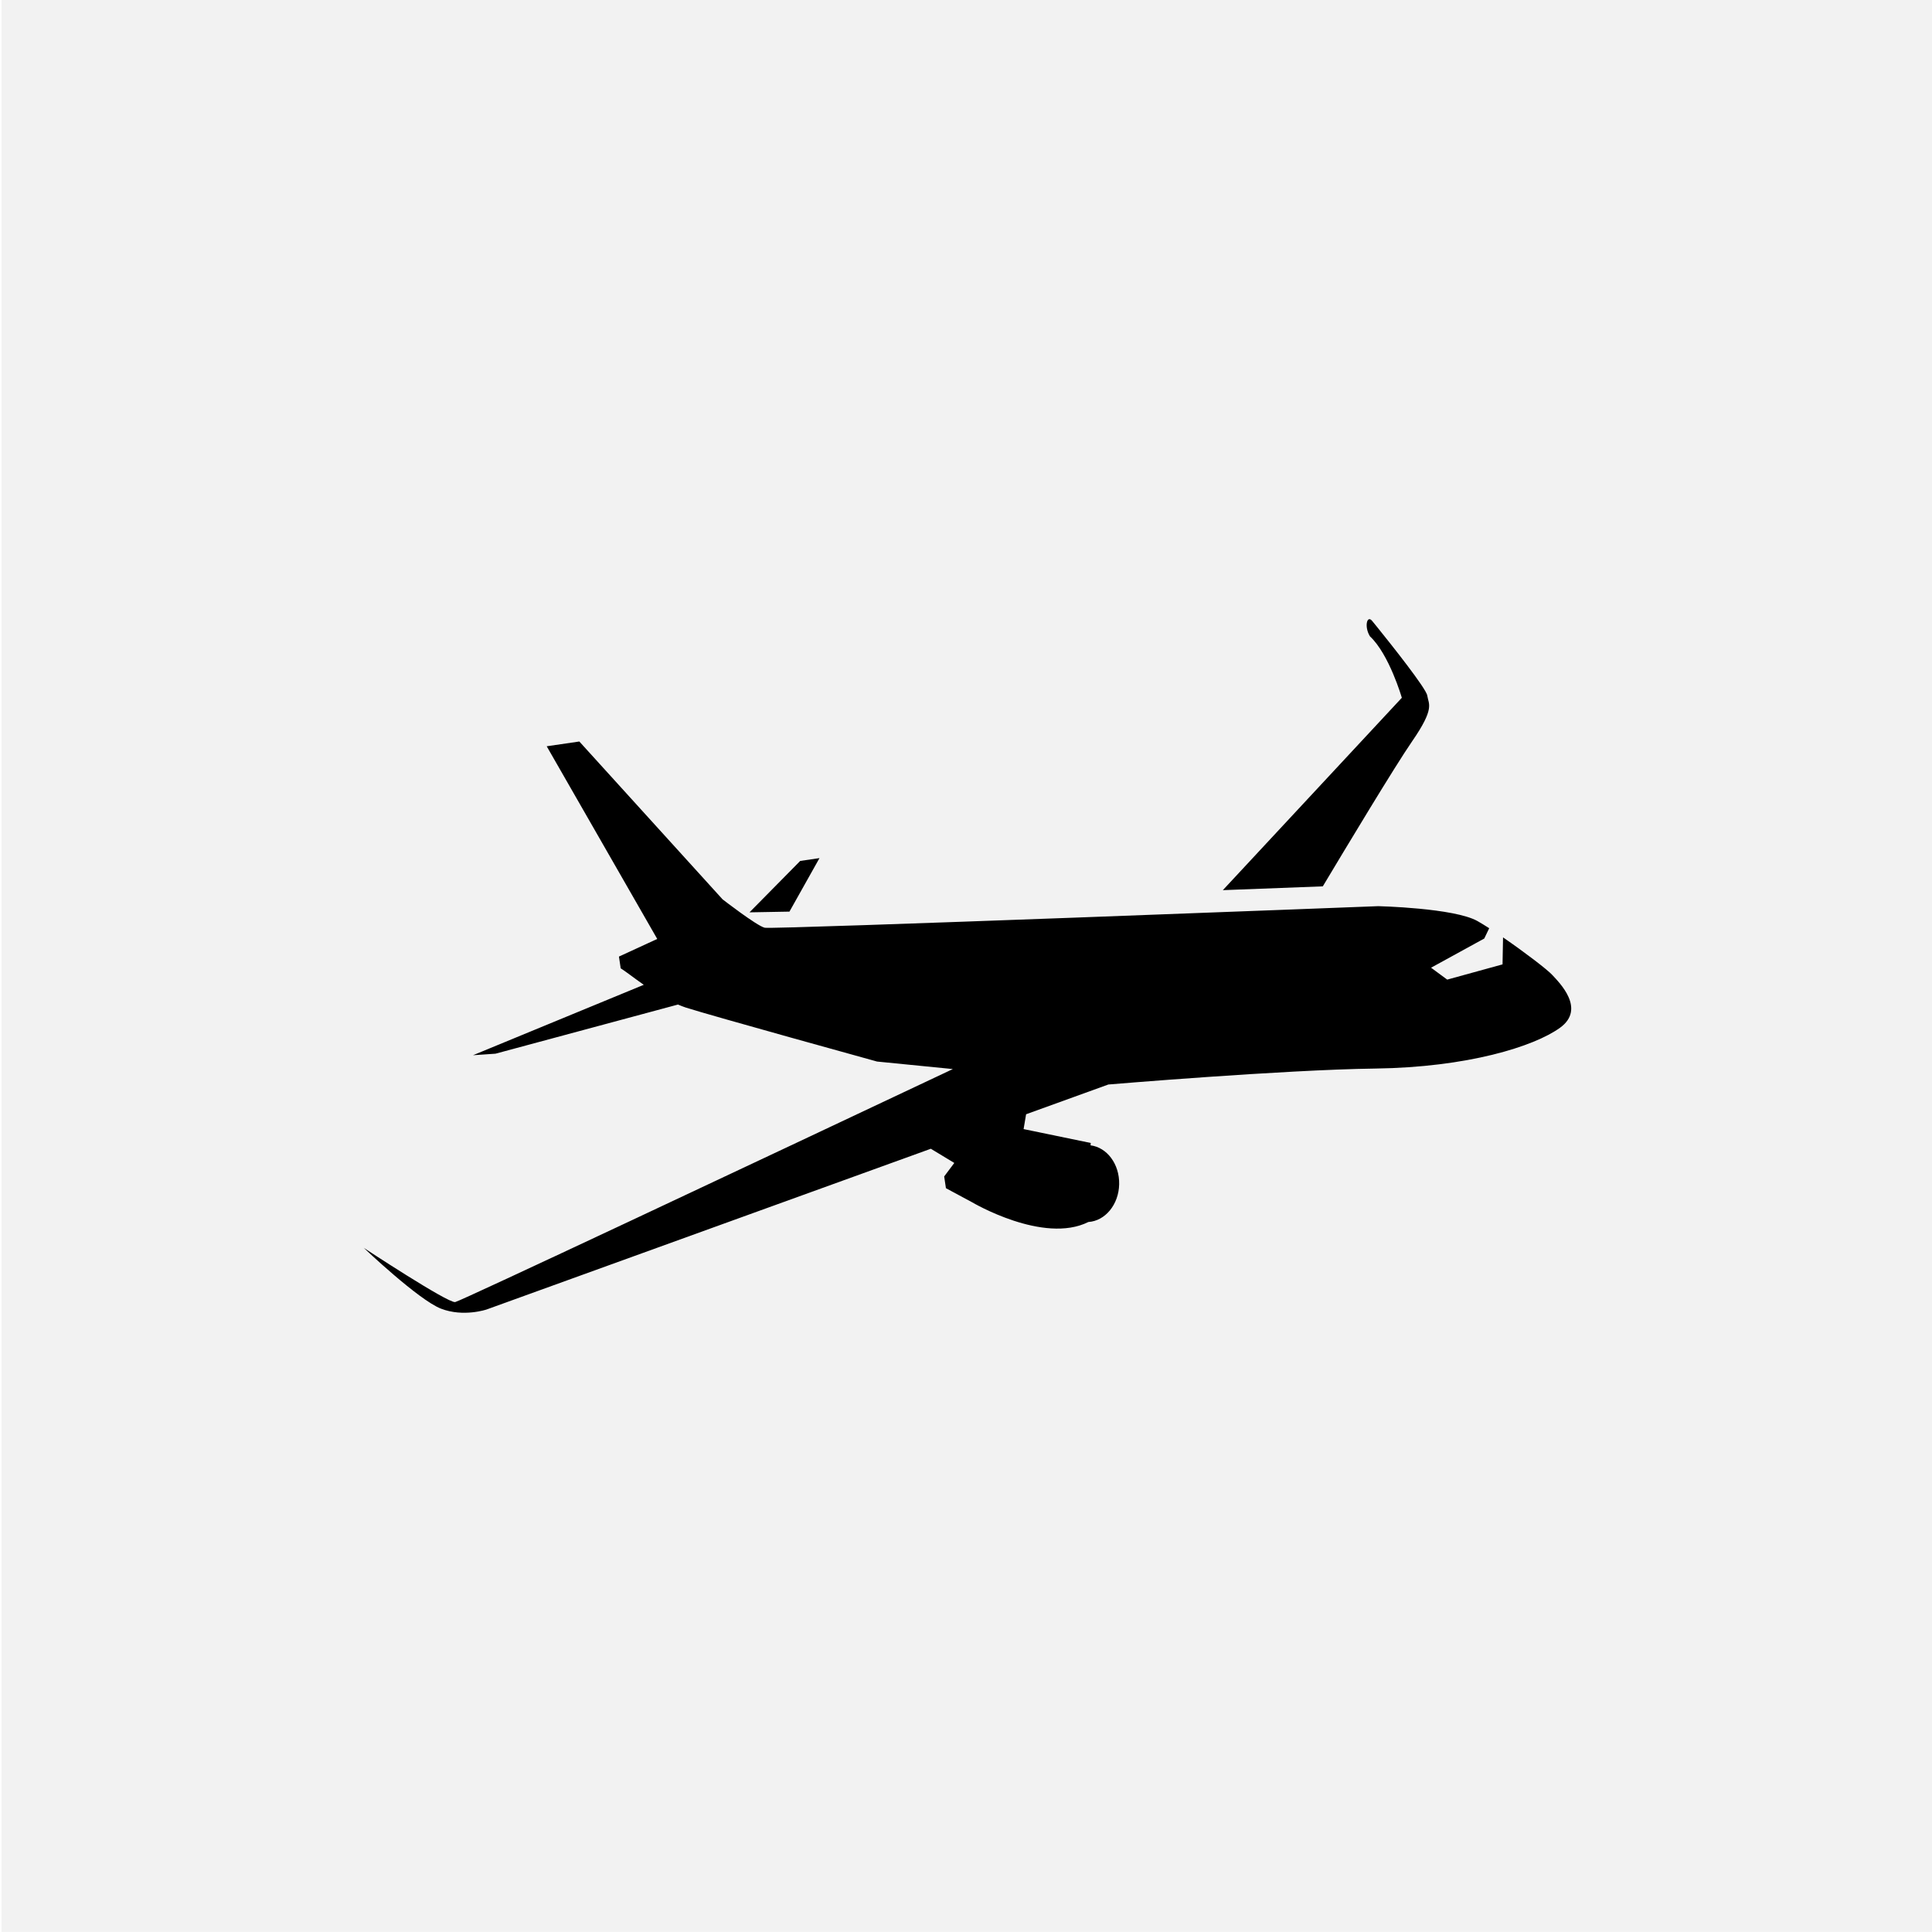 <?xml version="1.0" encoding="utf-8"?>
<!-- Generator: Adobe Illustrator 24.1.3, SVG Export Plug-In . SVG Version: 6.00 Build 0)  -->
<svg version="1.1" id="レイヤー_1" xmlns="http://www.w3.org/2000/svg" xmlns:xlink="http://www.w3.org/1999/xlink" x="0px"
	 y="0px" viewBox="0 0 400 400" style="enable-background:new 0 0 400 400;" xml:space="preserve">
<style type="text/css">
	.st0{fill:#F2F2F2;}
	.st1{fill-rule:evenodd;clip-rule:evenodd;}
  .is-current .st0{fill:#1e1e1e;}
  .is-current .st1{fill:#ccc;}
</style>
<rect x="0.305" y="-0.007" class="st0" width="400" height="400"/>
<path class="st1" d="M322.995,212.778c-5.382,3.899-19.173,8.2-38.275,8.454c-19.102,0.254-55.249,3.303-55.249,3.303l0,0
	l-17.029,6.16l-0.518,3.071l13.902,2.873c0,0-0.016,0.199-0.039,0.491c3.402,0.43,6.011,3.877,5.923,8.057
	c-0.088,4.224-2.901,7.593-6.375,7.814c-9.308,4.654-24.037-4.064-24.037-4.064l-5.454-2.934l-0.364-2.432l2.096-2.796l-4.858-2.939
	l-91.975,33.279c0,0-4.781,1.632-9.441-0.171c-4.66-1.809-15.997-12.595-15.997-12.595s17.398,11.459,18.931,11.233
	c1.009-0.149,61.552-28.664,103.042-48.246l-15.694-1.555c0,0-34.029-9.397-39.632-11.189c-0.529-0.171-1.059-0.391-1.588-0.612
	l-37.779,10.174l-4.66,0.32l35.358-14.58c-2.112-1.478-3.838-2.84-4.776-3.413c-0.364-2.432-0.364-2.432-0.364-2.432l7.93-3.65
	l-22.885-39.891l6.755-0.987l29.656,32.678c0,0,7.092,5.492,8.718,5.878c1.627,0.386,127.041-4.467,127.041-4.467
	s15.749,0.37,20.547,3.094c0.717,0.408,1.538,0.91,2.415,1.472l-1.02,2.134l-11.018,6.044l3.347,2.465l11.453-3.154l0.105-5.586
	c4.406,3.022,9.143,6.639,10.18,7.764C322.868,203.465,328.377,208.88,322.995,212.778z M273.873,183.508l-20.696,0.789
	l37.057-39.831c0,0-2.586-8.955-6.601-12.722c-1.235-1.996-0.607-4.511,0.469-3.176c0,0,0.414,0.502,1.081,1.329
	c2.796,3.469,10.097,12.634,10.317,14.111c0.27,1.825,1.638,2.559-3.138,9.479C288.773,158.688,278.676,175.485,273.873,183.508z
	 M155.176,188.89l10.499-10.643l3.992-0.584l-6.22,11.078L155.176,188.89z"/>
</svg>
